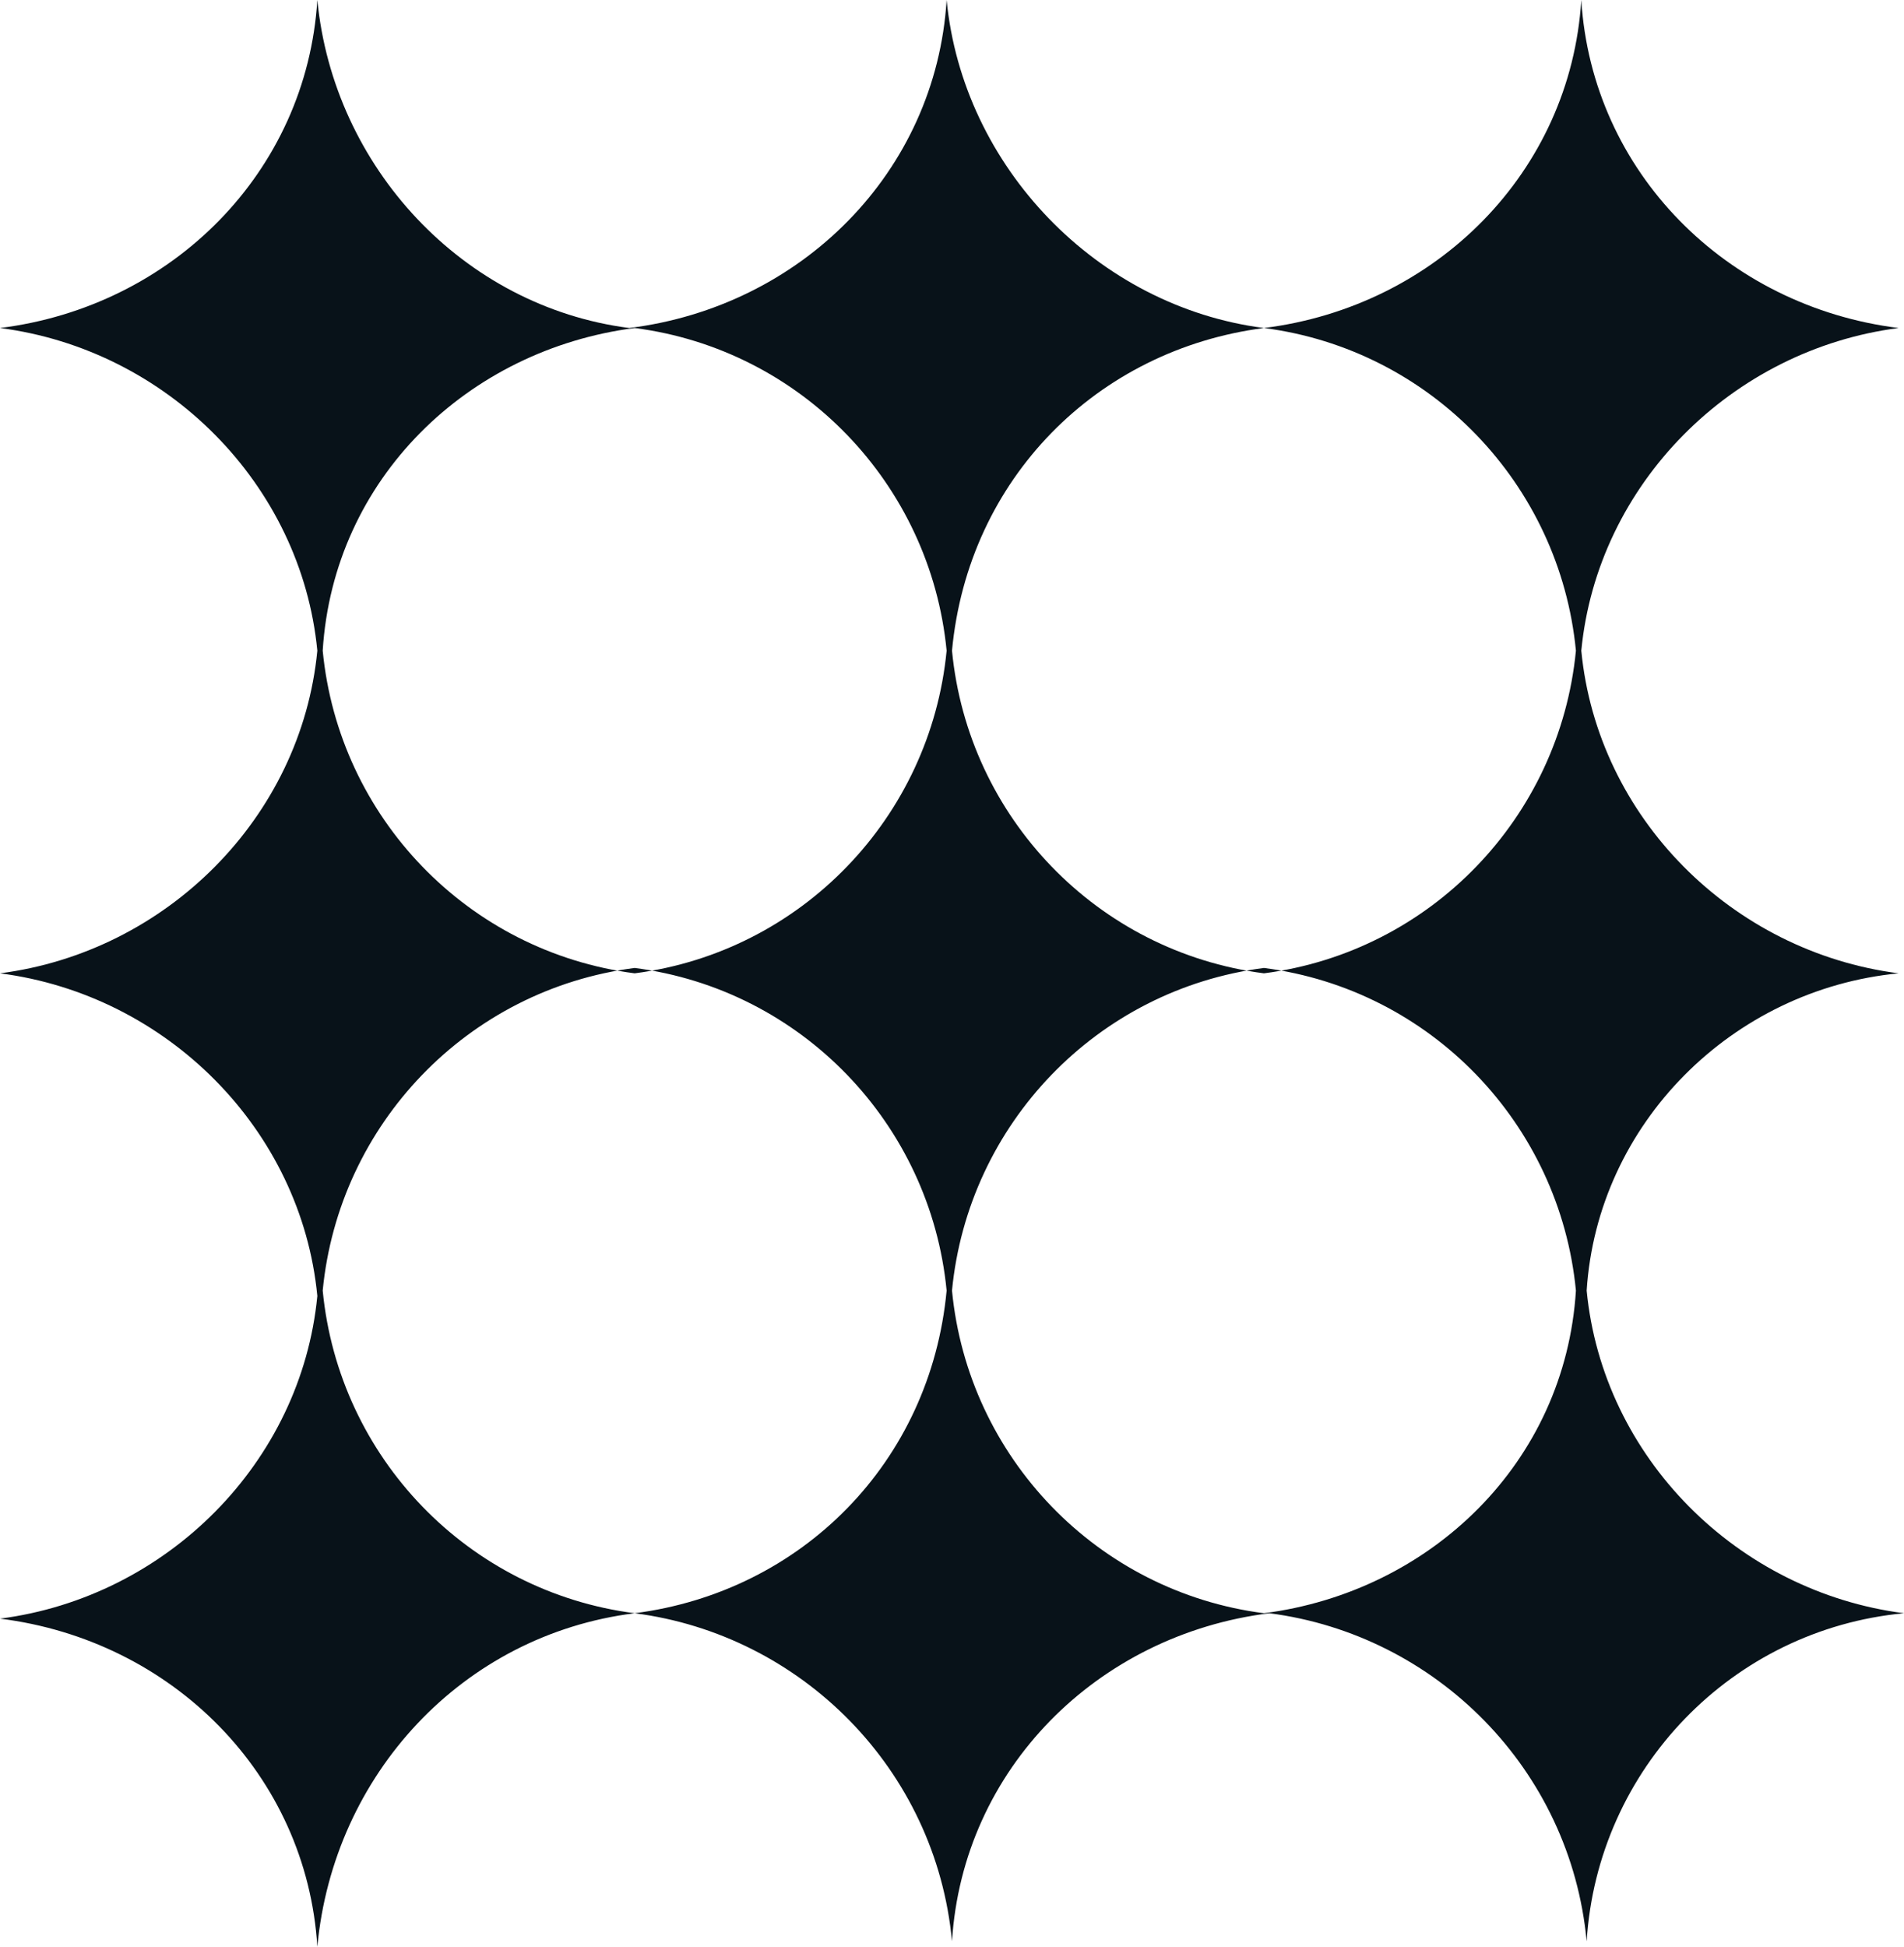 <svg width="45" height="46" viewBox="0 0 45 46" fill="none" xmlns="http://www.w3.org/2000/svg">
<path d="M44.873 23C40.932 22.492 37.754 19.315 37.373 15.376C37.754 11.437 40.932 8.26 44.873 7.751C40.805 7.243 37.627 4.066 37.373 0C37.119 4.066 33.941 7.243 29.873 7.751C25.932 7.243 22.754 3.939 22.373 0C22.119 4.066 18.941 7.243 14.873 7.751C10.932 7.243 7.881 3.939 7.5 0C7.246 4.066 4.068 7.243 0 7.751C3.941 8.26 7.119 11.437 7.5 15.376C7.119 19.315 3.941 22.492 0 23C3.941 23.508 7.119 26.685 7.5 30.624C7.119 34.563 3.941 37.74 0 38.249C4.068 38.757 7.246 41.934 7.5 46C7.881 41.934 10.932 38.63 15 38.121C18.941 38.63 22.119 41.807 22.5 45.873C22.754 41.807 25.932 38.63 30 38.121C33.941 38.63 37.119 41.807 37.5 45.873C37.754 41.807 40.932 38.503 45 38.121C41.059 37.613 37.881 34.437 37.5 30.497C37.754 26.558 40.932 23.381 44.873 23ZM29.873 7.751C33.814 8.26 36.864 11.437 37.246 15.376C36.864 19.315 33.814 22.492 29.873 23C25.932 22.492 22.881 19.315 22.5 15.376C22.881 11.309 25.932 8.26 29.873 7.751ZM15 7.751C18.941 8.26 21.991 11.437 22.373 15.376C21.991 19.315 18.941 22.492 15 23C11.059 22.492 8.008 19.315 7.627 15.376C7.881 11.309 11.059 8.26 15 7.751ZM15 38.121C11.059 37.613 8.008 34.437 7.627 30.497C8.008 26.558 11.059 23.381 15 22.873C18.941 23.381 21.991 26.558 22.373 30.497C21.991 34.563 18.941 37.613 15 38.121ZM29.873 38.121C25.932 37.613 22.881 34.437 22.5 30.497C22.881 26.558 25.932 23.381 29.873 22.873C33.814 23.381 36.864 26.558 37.246 30.497C36.992 34.563 33.814 37.613 29.873 38.121Z" fill="#081219"/>
</svg>
